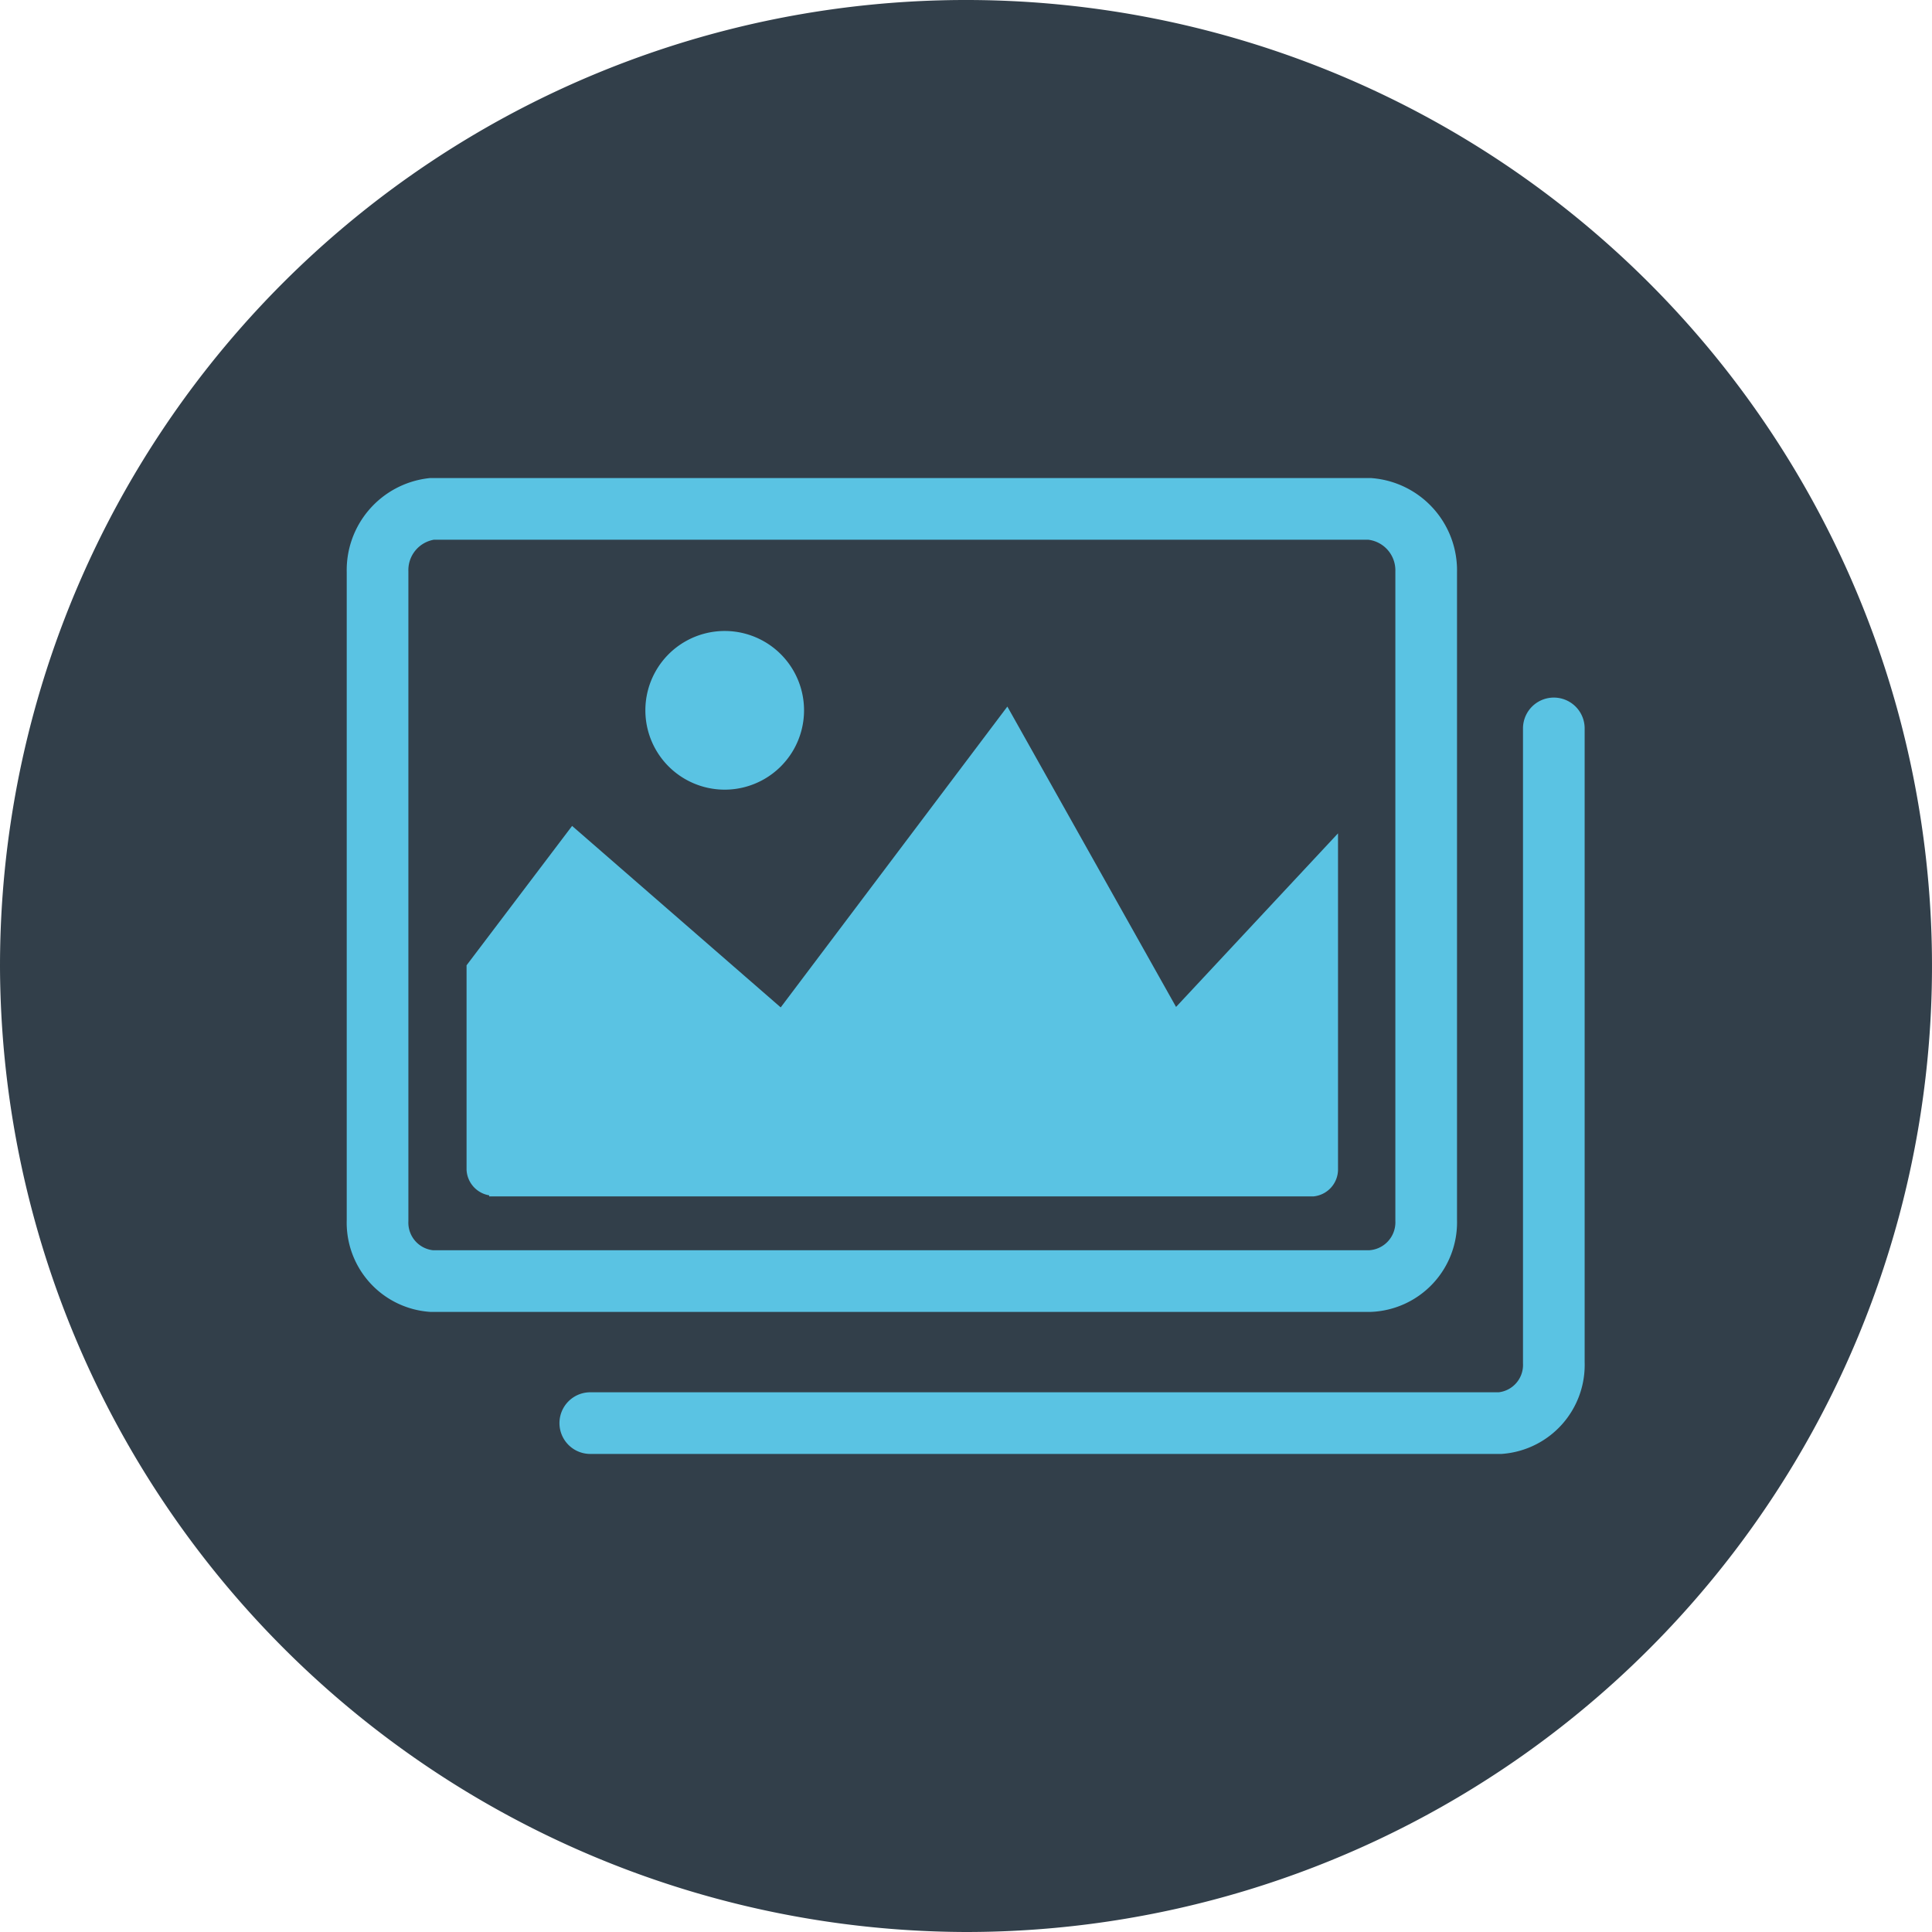 <svg xmlns="http://www.w3.org/2000/svg" viewBox="0 0 94 94"><defs><style>.cls-1{fill:#323f4a;}.cls-1,.cls-3,.cls-4{fill-rule:evenodd;}.cls-2,.cls-5{fill:none;stroke-width:3px;}.cls-2,.cls-3,.cls-5{stroke:#5ac3e3;stroke-miterlimit:10;}.cls-3,.cls-4{fill:#5ac3e3;}.cls-3{stroke-width:0.2px;}.cls-5{stroke-linecap:round;}</style></defs><g id="Capa_2" data-name="Capa 2"><g id="Capa_1-2" data-name="Capa 1"><path class="cls-1" d="M47,94A47,47,0,1,0,0,47,47.13,47.13,0,0,0,47,94Z"/><path class="cls-2" d="M21,24.76H66.65a3,3,0,0,1,2.74,3.06V59.38a2.86,2.86,0,0,1-2.74,2.95H21a2.85,2.85,0,0,1-2.63-2.95V27.82A3,3,0,0,1,21,24.76Z"/><path class="cls-3" d="M23.9,58.11h40A1.22,1.22,0,0,0,65,56.94V40.8l-7.8,8.36L49,34.56,38,49.16,27.85,40.33,22.8,47v9.9a1.22,1.22,0,0,0,1.1,1.17Z"/><path class="cls-4" d="M35.26,38.42a3.86,3.86,0,1,0,0-7.72,3.86,3.86,0,0,0,0,7.72Z"/><path class="cls-5" d="M75.6,35.44V66.3A2.84,2.84,0,0,1,73,69.24H28.72"/></g></g></svg>
